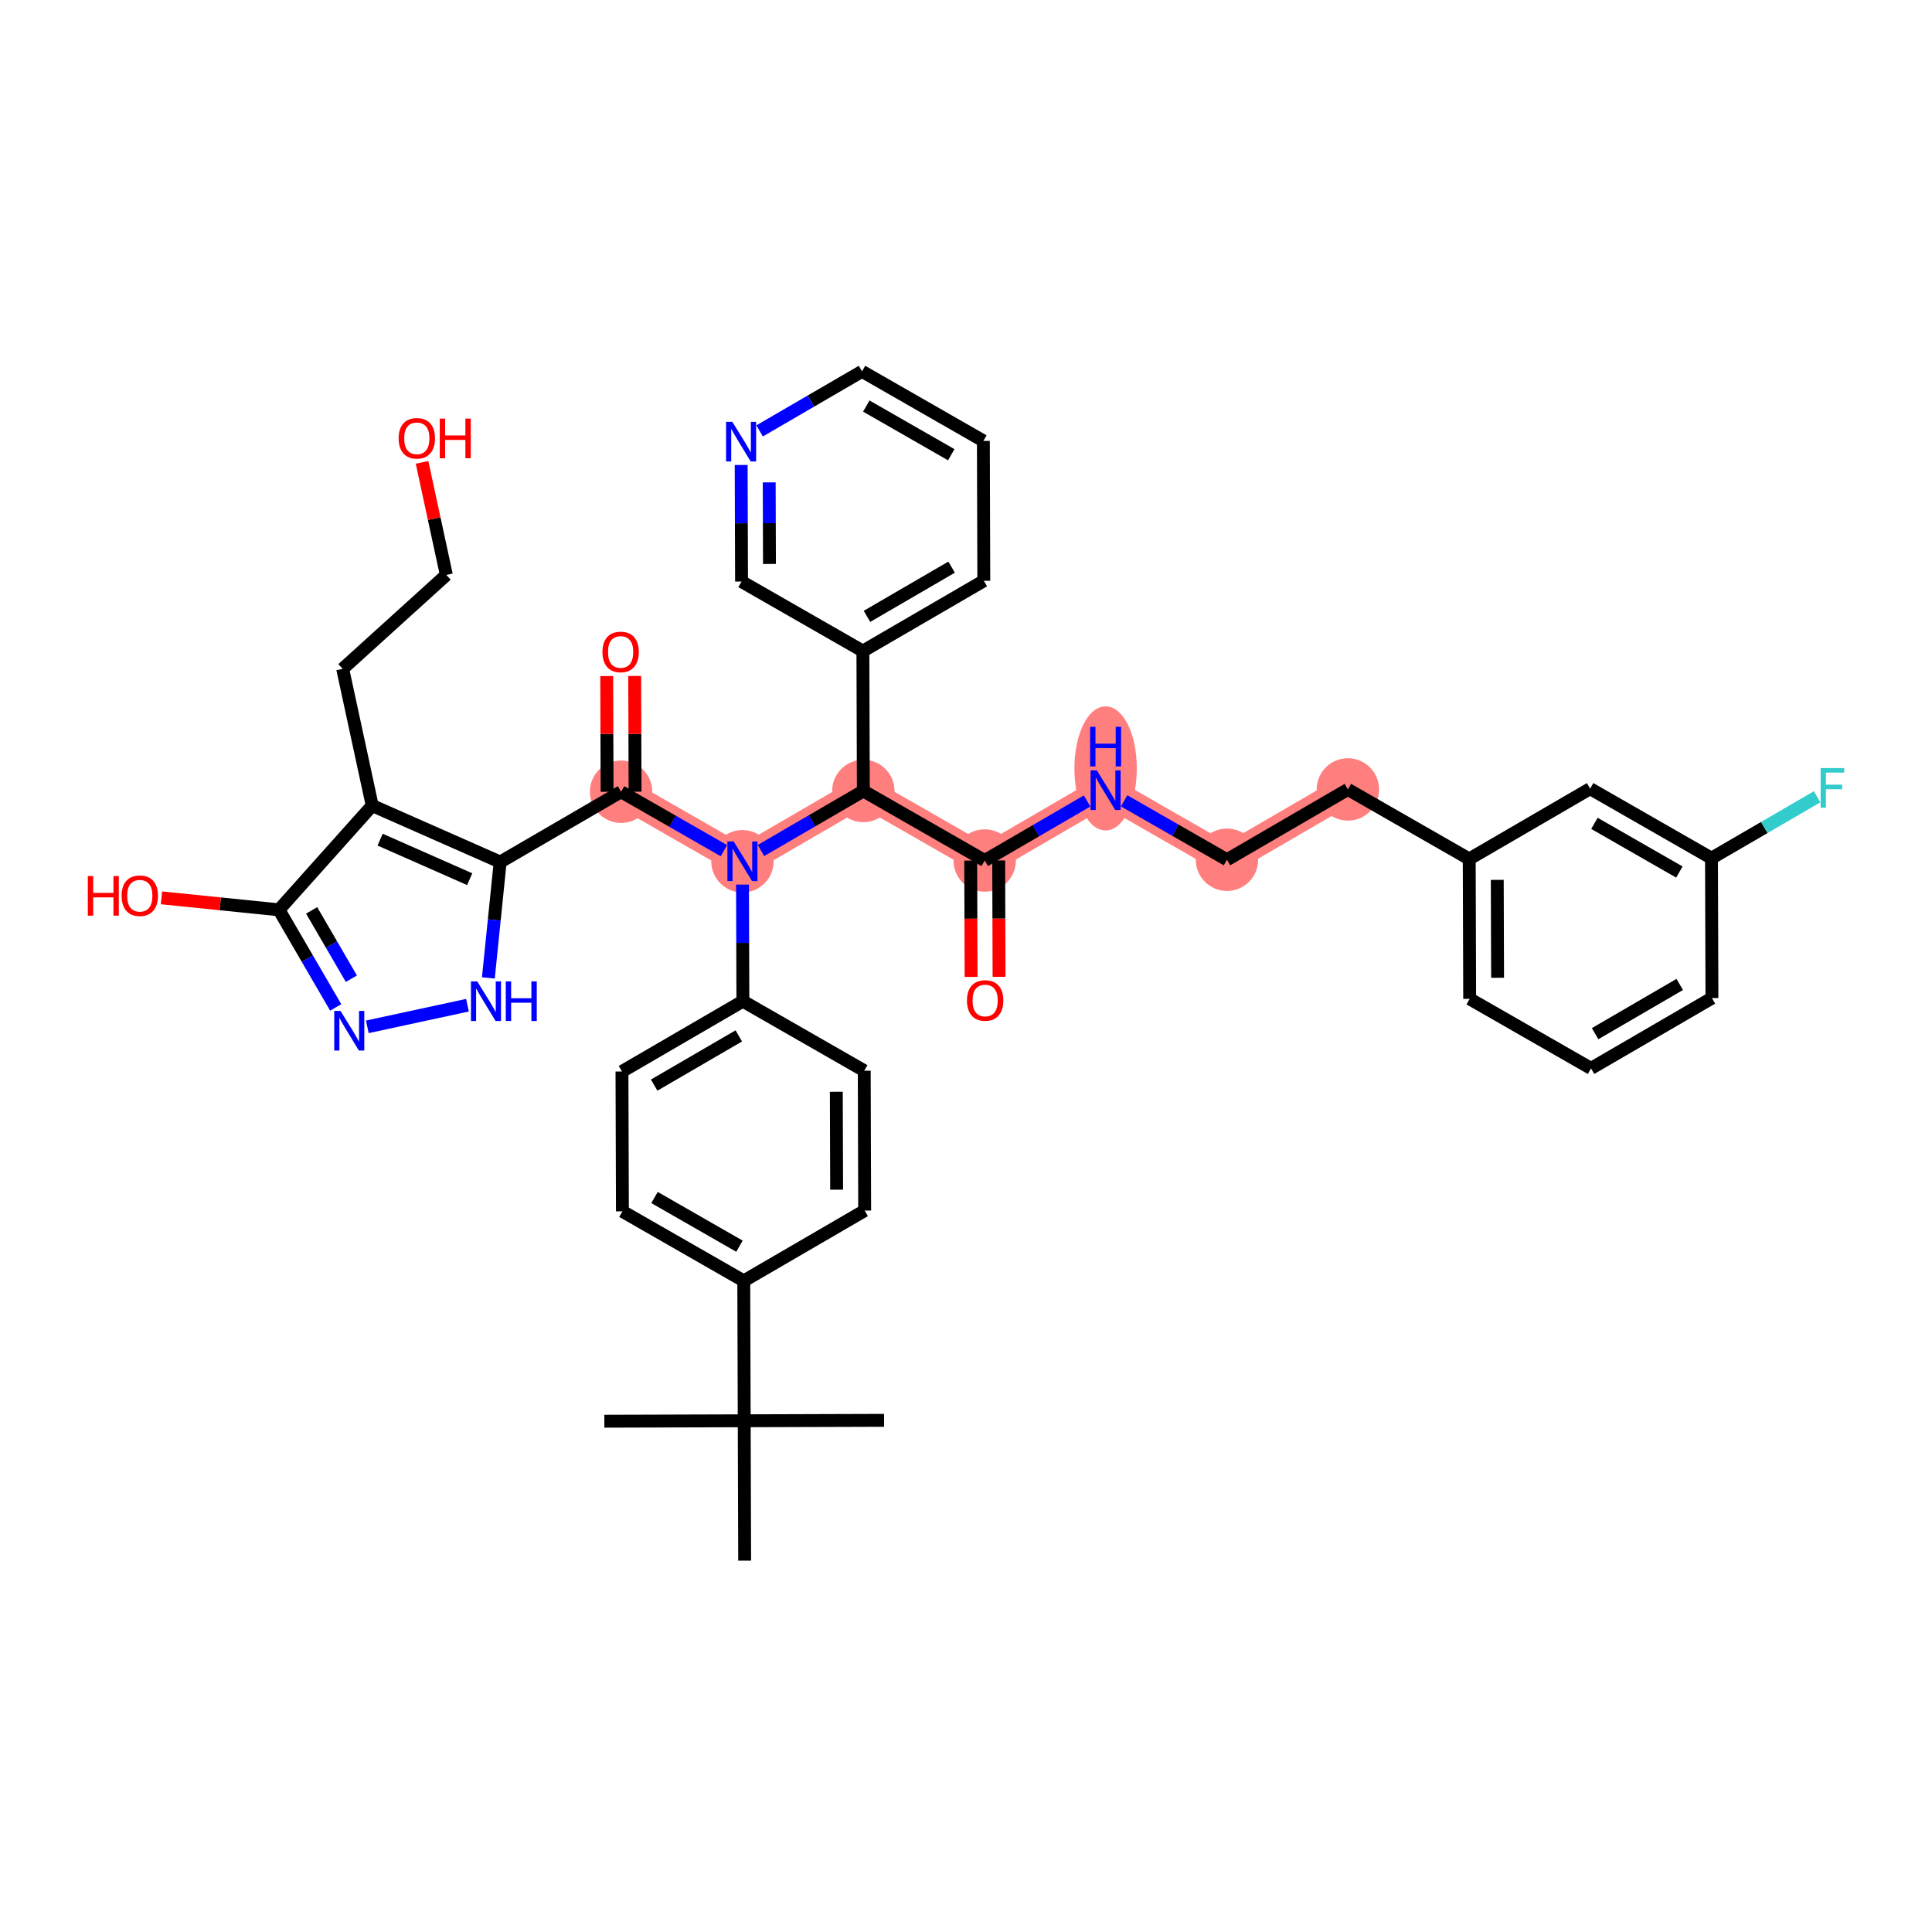 <?xml version='1.0' encoding='iso-8859-1'?>
<svg version='1.1' baseProfile='full'
              xmlns='http://www.w3.org/2000/svg'
                      xmlns:rdkit='http://www.rdkit.org/xml'
                      xmlns:xlink='http://www.w3.org/1999/xlink'
                  xml:space='preserve'
width='300px' height='300px' viewBox='0 0 300 300'>
<!-- END OF HEADER -->
<rect style='opacity:1.0;fill:#FFFFFF;stroke:none' width='300' height='300' x='0' y='0'> </rect>
<rect style='opacity:1.0;fill:#FFFFFF;stroke:none' width='300' height='300' x='0' y='0'> </rect>
<path d='M 115.285,133.74 L 96.441,122.941' style='fill:none;fill-rule:evenodd;stroke:#FF7F7F;stroke-width:4.6px;stroke-linecap:butt;stroke-linejoin:miter;stroke-opacity:1' />
<path d='M 115.285,133.74 L 134.06,122.821' style='fill:none;fill-rule:evenodd;stroke:#FF7F7F;stroke-width:4.6px;stroke-linecap:butt;stroke-linejoin:miter;stroke-opacity:1' />
<path d='M 134.06,122.821 L 152.904,133.621' style='fill:none;fill-rule:evenodd;stroke:#FF7F7F;stroke-width:4.6px;stroke-linecap:butt;stroke-linejoin:miter;stroke-opacity:1' />
<path d='M 152.904,133.621 L 171.678,122.702' style='fill:none;fill-rule:evenodd;stroke:#FF7F7F;stroke-width:4.6px;stroke-linecap:butt;stroke-linejoin:miter;stroke-opacity:1' />
<path d='M 171.678,122.702 L 190.522,133.501' style='fill:none;fill-rule:evenodd;stroke:#FF7F7F;stroke-width:4.6px;stroke-linecap:butt;stroke-linejoin:miter;stroke-opacity:1' />
<path d='M 190.522,133.501 L 209.297,122.582' style='fill:none;fill-rule:evenodd;stroke:#FF7F7F;stroke-width:4.6px;stroke-linecap:butt;stroke-linejoin:miter;stroke-opacity:1' />
<ellipse cx='115.285' cy='133.74' rx='4.344' ry='4.349'  style='fill:#FF7F7F;fill-rule:evenodd;stroke:#FF7F7F;stroke-width:1.0px;stroke-linecap:butt;stroke-linejoin:miter;stroke-opacity:1' />
<ellipse cx='96.441' cy='122.941' rx='4.344' ry='4.344'  style='fill:#FF7F7F;fill-rule:evenodd;stroke:#FF7F7F;stroke-width:1.0px;stroke-linecap:butt;stroke-linejoin:miter;stroke-opacity:1' />
<ellipse cx='134.06' cy='122.821' rx='4.344' ry='4.344'  style='fill:#FF7F7F;fill-rule:evenodd;stroke:#FF7F7F;stroke-width:1.0px;stroke-linecap:butt;stroke-linejoin:miter;stroke-opacity:1' />
<ellipse cx='152.904' cy='133.621' rx='4.344' ry='4.344'  style='fill:#FF7F7F;fill-rule:evenodd;stroke:#FF7F7F;stroke-width:1.0px;stroke-linecap:butt;stroke-linejoin:miter;stroke-opacity:1' />
<ellipse cx='171.678' cy='119.319' rx='4.344' ry='9.134'  style='fill:#FF7F7F;fill-rule:evenodd;stroke:#FF7F7F;stroke-width:1.0px;stroke-linecap:butt;stroke-linejoin:miter;stroke-opacity:1' />
<ellipse cx='190.522' cy='133.501' rx='4.344' ry='4.344'  style='fill:#FF7F7F;fill-rule:evenodd;stroke:#FF7F7F;stroke-width:1.0px;stroke-linecap:butt;stroke-linejoin:miter;stroke-opacity:1' />
<ellipse cx='209.297' cy='122.582' rx='4.344' ry='4.344'  style='fill:#FF7F7F;fill-rule:evenodd;stroke:#FF7F7F;stroke-width:1.0px;stroke-linecap:butt;stroke-linejoin:miter;stroke-opacity:1' />
<path class='bond-0 atom-0 atom-1' d='M 93.842,220.686 L 115.561,220.617' style='fill:none;fill-rule:evenodd;stroke:#000000;stroke-width:2.0px;stroke-linecap:butt;stroke-linejoin:miter;stroke-opacity:1' />
<path class='bond-1 atom-1 atom-2' d='M 115.561,220.617 L 137.28,220.548' style='fill:none;fill-rule:evenodd;stroke:#000000;stroke-width:2.0px;stroke-linecap:butt;stroke-linejoin:miter;stroke-opacity:1' />
<path class='bond-2 atom-1 atom-3' d='M 115.561,220.617 L 115.63,242.337' style='fill:none;fill-rule:evenodd;stroke:#000000;stroke-width:2.0px;stroke-linecap:butt;stroke-linejoin:miter;stroke-opacity:1' />
<path class='bond-3 atom-1 atom-4' d='M 115.561,220.617 L 115.492,198.898' style='fill:none;fill-rule:evenodd;stroke:#000000;stroke-width:2.0px;stroke-linecap:butt;stroke-linejoin:miter;stroke-opacity:1' />
<path class='bond-4 atom-4 atom-5' d='M 115.492,198.898 L 96.648,188.098' style='fill:none;fill-rule:evenodd;stroke:#000000;stroke-width:2.0px;stroke-linecap:butt;stroke-linejoin:miter;stroke-opacity:1' />
<path class='bond-4 atom-4 atom-5' d='M 114.825,193.509 L 101.634,185.949' style='fill:none;fill-rule:evenodd;stroke:#000000;stroke-width:2.0px;stroke-linecap:butt;stroke-linejoin:miter;stroke-opacity:1' />
<path class='bond-40 atom-40 atom-4' d='M 134.267,187.979 L 115.492,198.898' style='fill:none;fill-rule:evenodd;stroke:#000000;stroke-width:2.0px;stroke-linecap:butt;stroke-linejoin:miter;stroke-opacity:1' />
<path class='bond-5 atom-5 atom-6' d='M 96.648,188.098 L 96.579,166.379' style='fill:none;fill-rule:evenodd;stroke:#000000;stroke-width:2.0px;stroke-linecap:butt;stroke-linejoin:miter;stroke-opacity:1' />
<path class='bond-6 atom-6 atom-7' d='M 96.579,166.379 L 115.354,155.46' style='fill:none;fill-rule:evenodd;stroke:#000000;stroke-width:2.0px;stroke-linecap:butt;stroke-linejoin:miter;stroke-opacity:1' />
<path class='bond-6 atom-6 atom-7' d='M 101.579,168.496 L 114.721,160.853' style='fill:none;fill-rule:evenodd;stroke:#000000;stroke-width:2.0px;stroke-linecap:butt;stroke-linejoin:miter;stroke-opacity:1' />
<path class='bond-7 atom-7 atom-8' d='M 115.354,155.46 L 115.325,146.409' style='fill:none;fill-rule:evenodd;stroke:#000000;stroke-width:2.0px;stroke-linecap:butt;stroke-linejoin:miter;stroke-opacity:1' />
<path class='bond-7 atom-7 atom-8' d='M 115.325,146.409 L 115.296,137.359' style='fill:none;fill-rule:evenodd;stroke:#0000FF;stroke-width:2.0px;stroke-linecap:butt;stroke-linejoin:miter;stroke-opacity:1' />
<path class='bond-38 atom-7 atom-39' d='M 115.354,155.46 L 134.198,166.26' style='fill:none;fill-rule:evenodd;stroke:#000000;stroke-width:2.0px;stroke-linecap:butt;stroke-linejoin:miter;stroke-opacity:1' />
<path class='bond-8 atom-8 atom-9' d='M 112.409,132.092 L 104.425,127.517' style='fill:none;fill-rule:evenodd;stroke:#0000FF;stroke-width:2.0px;stroke-linecap:butt;stroke-linejoin:miter;stroke-opacity:1' />
<path class='bond-8 atom-8 atom-9' d='M 104.425,127.517 L 96.441,122.941' style='fill:none;fill-rule:evenodd;stroke:#000000;stroke-width:2.0px;stroke-linecap:butt;stroke-linejoin:miter;stroke-opacity:1' />
<path class='bond-19 atom-8 atom-20' d='M 118.16,132.068 L 126.11,127.445' style='fill:none;fill-rule:evenodd;stroke:#0000FF;stroke-width:2.0px;stroke-linecap:butt;stroke-linejoin:miter;stroke-opacity:1' />
<path class='bond-19 atom-8 atom-20' d='M 126.11,127.445 L 134.06,122.821' style='fill:none;fill-rule:evenodd;stroke:#000000;stroke-width:2.0px;stroke-linecap:butt;stroke-linejoin:miter;stroke-opacity:1' />
<path class='bond-9 atom-9 atom-10' d='M 98.613,122.934 L 98.584,113.948' style='fill:none;fill-rule:evenodd;stroke:#000000;stroke-width:2.0px;stroke-linecap:butt;stroke-linejoin:miter;stroke-opacity:1' />
<path class='bond-9 atom-9 atom-10' d='M 98.584,113.948 L 98.556,104.963' style='fill:none;fill-rule:evenodd;stroke:#FF0000;stroke-width:2.0px;stroke-linecap:butt;stroke-linejoin:miter;stroke-opacity:1' />
<path class='bond-9 atom-9 atom-10' d='M 94.269,122.948 L 94.24,113.962' style='fill:none;fill-rule:evenodd;stroke:#000000;stroke-width:2.0px;stroke-linecap:butt;stroke-linejoin:miter;stroke-opacity:1' />
<path class='bond-9 atom-9 atom-10' d='M 94.24,113.962 L 94.212,104.977' style='fill:none;fill-rule:evenodd;stroke:#FF0000;stroke-width:2.0px;stroke-linecap:butt;stroke-linejoin:miter;stroke-opacity:1' />
<path class='bond-10 atom-9 atom-11' d='M 96.441,122.941 L 77.666,133.86' style='fill:none;fill-rule:evenodd;stroke:#000000;stroke-width:2.0px;stroke-linecap:butt;stroke-linejoin:miter;stroke-opacity:1' />
<path class='bond-11 atom-11 atom-12' d='M 77.666,133.86 L 76.749,142.855' style='fill:none;fill-rule:evenodd;stroke:#000000;stroke-width:2.0px;stroke-linecap:butt;stroke-linejoin:miter;stroke-opacity:1' />
<path class='bond-11 atom-11 atom-12' d='M 76.749,142.855 L 75.833,151.849' style='fill:none;fill-rule:evenodd;stroke:#0000FF;stroke-width:2.0px;stroke-linecap:butt;stroke-linejoin:miter;stroke-opacity:1' />
<path class='bond-41 atom-16 atom-11' d='M 57.796,125.089 L 77.666,133.86' style='fill:none;fill-rule:evenodd;stroke:#000000;stroke-width:2.0px;stroke-linecap:butt;stroke-linejoin:miter;stroke-opacity:1' />
<path class='bond-41 atom-16 atom-11' d='M 59.023,130.379 L 72.931,136.518' style='fill:none;fill-rule:evenodd;stroke:#000000;stroke-width:2.0px;stroke-linecap:butt;stroke-linejoin:miter;stroke-opacity:1' />
<path class='bond-12 atom-12 atom-13' d='M 72.589,156.088 L 57.036,159.446' style='fill:none;fill-rule:evenodd;stroke:#0000FF;stroke-width:2.0px;stroke-linecap:butt;stroke-linejoin:miter;stroke-opacity:1' />
<path class='bond-13 atom-13 atom-14' d='M 52.13,156.432 L 47.722,148.854' style='fill:none;fill-rule:evenodd;stroke:#0000FF;stroke-width:2.0px;stroke-linecap:butt;stroke-linejoin:miter;stroke-opacity:1' />
<path class='bond-13 atom-13 atom-14' d='M 47.722,148.854 L 43.315,141.276' style='fill:none;fill-rule:evenodd;stroke:#000000;stroke-width:2.0px;stroke-linecap:butt;stroke-linejoin:miter;stroke-opacity:1' />
<path class='bond-13 atom-13 atom-14' d='M 54.562,151.975 L 51.477,146.67' style='fill:none;fill-rule:evenodd;stroke:#0000FF;stroke-width:2.0px;stroke-linecap:butt;stroke-linejoin:miter;stroke-opacity:1' />
<path class='bond-13 atom-13 atom-14' d='M 51.477,146.67 L 48.392,141.365' style='fill:none;fill-rule:evenodd;stroke:#000000;stroke-width:2.0px;stroke-linecap:butt;stroke-linejoin:miter;stroke-opacity:1' />
<path class='bond-14 atom-14 atom-15' d='M 43.315,141.276 L 34.194,140.346' style='fill:none;fill-rule:evenodd;stroke:#000000;stroke-width:2.0px;stroke-linecap:butt;stroke-linejoin:miter;stroke-opacity:1' />
<path class='bond-14 atom-14 atom-15' d='M 34.194,140.346 L 25.074,139.417' style='fill:none;fill-rule:evenodd;stroke:#FF0000;stroke-width:2.0px;stroke-linecap:butt;stroke-linejoin:miter;stroke-opacity:1' />
<path class='bond-15 atom-14 atom-16' d='M 43.315,141.276 L 57.796,125.089' style='fill:none;fill-rule:evenodd;stroke:#000000;stroke-width:2.0px;stroke-linecap:butt;stroke-linejoin:miter;stroke-opacity:1' />
<path class='bond-16 atom-16 atom-17' d='M 57.796,125.089 L 53.213,103.859' style='fill:none;fill-rule:evenodd;stroke:#000000;stroke-width:2.0px;stroke-linecap:butt;stroke-linejoin:miter;stroke-opacity:1' />
<path class='bond-17 atom-17 atom-18' d='M 53.213,103.859 L 69.308,89.275' style='fill:none;fill-rule:evenodd;stroke:#000000;stroke-width:2.0px;stroke-linecap:butt;stroke-linejoin:miter;stroke-opacity:1' />
<path class='bond-18 atom-18 atom-19' d='M 69.308,89.275 L 67.421,80.534' style='fill:none;fill-rule:evenodd;stroke:#000000;stroke-width:2.0px;stroke-linecap:butt;stroke-linejoin:miter;stroke-opacity:1' />
<path class='bond-18 atom-18 atom-19' d='M 67.421,80.534 L 65.534,71.793' style='fill:none;fill-rule:evenodd;stroke:#FF0000;stroke-width:2.0px;stroke-linecap:butt;stroke-linejoin:miter;stroke-opacity:1' />
<path class='bond-20 atom-20 atom-21' d='M 134.06,122.821 L 152.904,133.621' style='fill:none;fill-rule:evenodd;stroke:#000000;stroke-width:2.0px;stroke-linecap:butt;stroke-linejoin:miter;stroke-opacity:1' />
<path class='bond-32 atom-20 atom-33' d='M 134.06,122.821 L 133.991,101.102' style='fill:none;fill-rule:evenodd;stroke:#000000;stroke-width:2.0px;stroke-linecap:butt;stroke-linejoin:miter;stroke-opacity:1' />
<path class='bond-21 atom-21 atom-22' d='M 150.732,133.628 L 150.76,142.661' style='fill:none;fill-rule:evenodd;stroke:#000000;stroke-width:2.0px;stroke-linecap:butt;stroke-linejoin:miter;stroke-opacity:1' />
<path class='bond-21 atom-21 atom-22' d='M 150.76,142.661 L 150.789,151.694' style='fill:none;fill-rule:evenodd;stroke:#FF0000;stroke-width:2.0px;stroke-linecap:butt;stroke-linejoin:miter;stroke-opacity:1' />
<path class='bond-21 atom-21 atom-22' d='M 155.076,133.614 L 155.104,142.647' style='fill:none;fill-rule:evenodd;stroke:#000000;stroke-width:2.0px;stroke-linecap:butt;stroke-linejoin:miter;stroke-opacity:1' />
<path class='bond-21 atom-21 atom-22' d='M 155.104,142.647 L 155.133,151.68' style='fill:none;fill-rule:evenodd;stroke:#FF0000;stroke-width:2.0px;stroke-linecap:butt;stroke-linejoin:miter;stroke-opacity:1' />
<path class='bond-22 atom-21 atom-23' d='M 152.904,133.621 L 160.853,128.997' style='fill:none;fill-rule:evenodd;stroke:#000000;stroke-width:2.0px;stroke-linecap:butt;stroke-linejoin:miter;stroke-opacity:1' />
<path class='bond-22 atom-21 atom-23' d='M 160.853,128.997 L 168.803,124.374' style='fill:none;fill-rule:evenodd;stroke:#0000FF;stroke-width:2.0px;stroke-linecap:butt;stroke-linejoin:miter;stroke-opacity:1' />
<path class='bond-23 atom-23 atom-24' d='M 174.554,124.35 L 182.538,128.926' style='fill:none;fill-rule:evenodd;stroke:#0000FF;stroke-width:2.0px;stroke-linecap:butt;stroke-linejoin:miter;stroke-opacity:1' />
<path class='bond-23 atom-23 atom-24' d='M 182.538,128.926 L 190.522,133.501' style='fill:none;fill-rule:evenodd;stroke:#000000;stroke-width:2.0px;stroke-linecap:butt;stroke-linejoin:miter;stroke-opacity:1' />
<path class='bond-24 atom-24 atom-25' d='M 190.522,133.501 L 209.297,122.582' style='fill:none;fill-rule:evenodd;stroke:#000000;stroke-width:2.0px;stroke-linecap:butt;stroke-linejoin:miter;stroke-opacity:1' />
<path class='bond-25 atom-25 atom-26' d='M 209.297,122.582 L 228.141,133.382' style='fill:none;fill-rule:evenodd;stroke:#000000;stroke-width:2.0px;stroke-linecap:butt;stroke-linejoin:miter;stroke-opacity:1' />
<path class='bond-26 atom-26 atom-27' d='M 228.141,133.382 L 228.21,155.101' style='fill:none;fill-rule:evenodd;stroke:#000000;stroke-width:2.0px;stroke-linecap:butt;stroke-linejoin:miter;stroke-opacity:1' />
<path class='bond-26 atom-26 atom-27' d='M 232.495,136.626 L 232.544,151.829' style='fill:none;fill-rule:evenodd;stroke:#000000;stroke-width:2.0px;stroke-linecap:butt;stroke-linejoin:miter;stroke-opacity:1' />
<path class='bond-42 atom-32 atom-26' d='M 246.916,122.462 L 228.141,133.382' style='fill:none;fill-rule:evenodd;stroke:#000000;stroke-width:2.0px;stroke-linecap:butt;stroke-linejoin:miter;stroke-opacity:1' />
<path class='bond-27 atom-27 atom-28' d='M 228.21,155.101 L 247.054,165.901' style='fill:none;fill-rule:evenodd;stroke:#000000;stroke-width:2.0px;stroke-linecap:butt;stroke-linejoin:miter;stroke-opacity:1' />
<path class='bond-28 atom-28 atom-29' d='M 247.054,165.901 L 265.829,154.982' style='fill:none;fill-rule:evenodd;stroke:#000000;stroke-width:2.0px;stroke-linecap:butt;stroke-linejoin:miter;stroke-opacity:1' />
<path class='bond-28 atom-28 atom-29' d='M 247.686,160.508 L 260.829,152.864' style='fill:none;fill-rule:evenodd;stroke:#000000;stroke-width:2.0px;stroke-linecap:butt;stroke-linejoin:miter;stroke-opacity:1' />
<path class='bond-29 atom-29 atom-30' d='M 265.829,154.982 L 265.76,133.262' style='fill:none;fill-rule:evenodd;stroke:#000000;stroke-width:2.0px;stroke-linecap:butt;stroke-linejoin:miter;stroke-opacity:1' />
<path class='bond-30 atom-30 atom-31' d='M 265.76,133.262 L 273.962,128.492' style='fill:none;fill-rule:evenodd;stroke:#000000;stroke-width:2.0px;stroke-linecap:butt;stroke-linejoin:miter;stroke-opacity:1' />
<path class='bond-30 atom-30 atom-31' d='M 273.962,128.492 L 282.163,123.722' style='fill:none;fill-rule:evenodd;stroke:#33CCCC;stroke-width:2.0px;stroke-linecap:butt;stroke-linejoin:miter;stroke-opacity:1' />
<path class='bond-31 atom-30 atom-32' d='M 265.76,133.262 L 246.916,122.462' style='fill:none;fill-rule:evenodd;stroke:#000000;stroke-width:2.0px;stroke-linecap:butt;stroke-linejoin:miter;stroke-opacity:1' />
<path class='bond-31 atom-30 atom-32' d='M 260.773,135.411 L 247.583,127.851' style='fill:none;fill-rule:evenodd;stroke:#000000;stroke-width:2.0px;stroke-linecap:butt;stroke-linejoin:miter;stroke-opacity:1' />
<path class='bond-33 atom-33 atom-34' d='M 133.991,101.102 L 152.766,90.183' style='fill:none;fill-rule:evenodd;stroke:#000000;stroke-width:2.0px;stroke-linecap:butt;stroke-linejoin:miter;stroke-opacity:1' />
<path class='bond-33 atom-33 atom-34' d='M 134.623,95.709 L 147.765,88.065' style='fill:none;fill-rule:evenodd;stroke:#000000;stroke-width:2.0px;stroke-linecap:butt;stroke-linejoin:miter;stroke-opacity:1' />
<path class='bond-43 atom-38 atom-33' d='M 115.147,90.302 L 133.991,101.102' style='fill:none;fill-rule:evenodd;stroke:#000000;stroke-width:2.0px;stroke-linecap:butt;stroke-linejoin:miter;stroke-opacity:1' />
<path class='bond-34 atom-34 atom-35' d='M 152.766,90.183 L 152.697,68.463' style='fill:none;fill-rule:evenodd;stroke:#000000;stroke-width:2.0px;stroke-linecap:butt;stroke-linejoin:miter;stroke-opacity:1' />
<path class='bond-35 atom-35 atom-36' d='M 152.697,68.463 L 133.853,57.663' style='fill:none;fill-rule:evenodd;stroke:#000000;stroke-width:2.0px;stroke-linecap:butt;stroke-linejoin:miter;stroke-opacity:1' />
<path class='bond-35 atom-35 atom-36' d='M 147.71,70.612 L 134.519,63.052' style='fill:none;fill-rule:evenodd;stroke:#000000;stroke-width:2.0px;stroke-linecap:butt;stroke-linejoin:miter;stroke-opacity:1' />
<path class='bond-36 atom-36 atom-37' d='M 133.853,57.663 L 125.903,62.287' style='fill:none;fill-rule:evenodd;stroke:#000000;stroke-width:2.0px;stroke-linecap:butt;stroke-linejoin:miter;stroke-opacity:1' />
<path class='bond-36 atom-36 atom-37' d='M 125.903,62.287 L 117.953,66.91' style='fill:none;fill-rule:evenodd;stroke:#0000FF;stroke-width:2.0px;stroke-linecap:butt;stroke-linejoin:miter;stroke-opacity:1' />
<path class='bond-37 atom-37 atom-38' d='M 115.089,72.201 L 115.118,81.252' style='fill:none;fill-rule:evenodd;stroke:#0000FF;stroke-width:2.0px;stroke-linecap:butt;stroke-linejoin:miter;stroke-opacity:1' />
<path class='bond-37 atom-37 atom-38' d='M 115.118,81.252 L 115.147,90.302' style='fill:none;fill-rule:evenodd;stroke:#000000;stroke-width:2.0px;stroke-linecap:butt;stroke-linejoin:miter;stroke-opacity:1' />
<path class='bond-37 atom-37 atom-38' d='M 119.442,74.903 L 119.462,81.238' style='fill:none;fill-rule:evenodd;stroke:#0000FF;stroke-width:2.0px;stroke-linecap:butt;stroke-linejoin:miter;stroke-opacity:1' />
<path class='bond-37 atom-37 atom-38' d='M 119.462,81.238 L 119.482,87.573' style='fill:none;fill-rule:evenodd;stroke:#000000;stroke-width:2.0px;stroke-linecap:butt;stroke-linejoin:miter;stroke-opacity:1' />
<path class='bond-39 atom-39 atom-40' d='M 134.198,166.26 L 134.267,187.979' style='fill:none;fill-rule:evenodd;stroke:#000000;stroke-width:2.0px;stroke-linecap:butt;stroke-linejoin:miter;stroke-opacity:1' />
<path class='bond-39 atom-39 atom-40' d='M 129.864,169.531 L 129.913,184.735' style='fill:none;fill-rule:evenodd;stroke:#000000;stroke-width:2.0px;stroke-linecap:butt;stroke-linejoin:miter;stroke-opacity:1' />
<path  class='atom-8' d='M 113.925 130.665
L 115.941 133.923
Q 116.141 134.244, 116.462 134.826
Q 116.783 135.409, 116.801 135.443
L 116.801 130.665
L 117.617 130.665
L 117.617 136.816
L 116.775 136.816
L 114.611 133.254
Q 114.36 132.837, 114.09 132.359
Q 113.83 131.881, 113.751 131.734
L 113.751 136.816
L 112.952 136.816
L 112.952 130.665
L 113.925 130.665
' fill='#0000FF'/>
<path  class='atom-10' d='M 93.548 101.239
Q 93.548 99.762, 94.278 98.936
Q 95.008 98.111, 96.372 98.111
Q 97.736 98.111, 98.466 98.936
Q 99.195 99.762, 99.195 101.239
Q 99.195 102.733, 98.457 103.584
Q 97.719 104.427, 96.372 104.427
Q 95.017 104.427, 94.278 103.584
Q 93.548 102.742, 93.548 101.239
M 96.372 103.732
Q 97.31 103.732, 97.814 103.107
Q 98.327 102.472, 98.327 101.239
Q 98.327 100.031, 97.814 99.423
Q 97.31 98.806, 96.372 98.806
Q 95.434 98.806, 94.921 99.414
Q 94.417 100.022, 94.417 101.239
Q 94.417 102.481, 94.921 103.107
Q 95.434 103.732, 96.372 103.732
' fill='#FF0000'/>
<path  class='atom-12' d='M 74.105 152.392
L 76.12 155.65
Q 76.32 155.971, 76.641 156.553
Q 76.963 157.136, 76.98 157.17
L 76.98 152.392
L 77.797 152.392
L 77.797 158.543
L 76.954 158.543
L 74.791 154.981
Q 74.539 154.564, 74.27 154.086
Q 74.009 153.608, 73.931 153.461
L 73.931 158.543
L 73.132 158.543
L 73.132 152.392
L 74.105 152.392
' fill='#0000FF'/>
<path  class='atom-12' d='M 78.535 152.392
L 79.37 152.392
L 79.37 155.007
L 82.514 155.007
L 82.514 152.392
L 83.349 152.392
L 83.349 158.543
L 82.514 158.543
L 82.514 155.702
L 79.37 155.702
L 79.37 158.543
L 78.535 158.543
L 78.535 152.392
' fill='#0000FF'/>
<path  class='atom-13' d='M 52.874 156.975
L 54.89 160.233
Q 55.09 160.555, 55.411 161.137
Q 55.733 161.719, 55.75 161.753
L 55.75 156.975
L 56.567 156.975
L 56.567 163.126
L 55.724 163.126
L 53.561 159.564
Q 53.309 159.147, 53.039 158.669
Q 52.779 158.191, 52.701 158.044
L 52.701 163.126
L 51.901 163.126
L 51.901 156.975
L 52.874 156.975
' fill='#0000FF'/>
<path  class='atom-15' d='M 13.636 136.033
L 14.47 136.033
L 14.47 138.648
L 17.615 138.648
L 17.615 136.033
L 18.449 136.033
L 18.449 142.184
L 17.615 142.184
L 17.615 139.343
L 14.47 139.343
L 14.47 142.184
L 13.636 142.184
L 13.636 136.033
' fill='#FF0000'/>
<path  class='atom-15' d='M 18.884 139.091
Q 18.884 137.615, 19.613 136.789
Q 20.343 135.964, 21.707 135.964
Q 23.071 135.964, 23.801 136.789
Q 24.531 137.615, 24.531 139.091
Q 24.531 140.586, 23.792 141.437
Q 23.054 142.28, 21.707 142.28
Q 20.352 142.28, 19.613 141.437
Q 18.884 140.594, 18.884 139.091
M 21.707 141.585
Q 22.645 141.585, 23.149 140.959
Q 23.662 140.325, 23.662 139.091
Q 23.662 137.884, 23.149 137.276
Q 22.645 136.659, 21.707 136.659
Q 20.769 136.659, 20.256 137.267
Q 19.753 137.875, 19.753 139.091
Q 19.753 140.334, 20.256 140.959
Q 20.769 141.585, 21.707 141.585
' fill='#FF0000'/>
<path  class='atom-19' d='M 61.901 68.062
Q 61.901 66.585, 62.631 65.759
Q 63.36 64.934, 64.724 64.934
Q 66.088 64.934, 66.818 65.759
Q 67.548 66.585, 67.548 68.062
Q 67.548 69.556, 66.809 70.407
Q 66.071 71.25, 64.724 71.25
Q 63.369 71.25, 62.631 70.407
Q 61.901 69.565, 61.901 68.062
M 64.724 70.555
Q 65.663 70.555, 66.167 69.93
Q 66.679 69.295, 66.679 68.062
Q 66.679 66.854, 66.167 66.246
Q 65.663 65.629, 64.724 65.629
Q 63.786 65.629, 63.274 66.237
Q 62.77 66.845, 62.77 68.062
Q 62.77 69.304, 63.274 69.93
Q 63.786 70.555, 64.724 70.555
' fill='#FF0000'/>
<path  class='atom-19' d='M 68.286 65.004
L 69.12 65.004
L 69.12 67.619
L 72.265 67.619
L 72.265 65.004
L 73.099 65.004
L 73.099 71.154
L 72.265 71.154
L 72.265 68.314
L 69.12 68.314
L 69.12 71.154
L 68.286 71.154
L 68.286 65.004
' fill='#FF0000'/>
<path  class='atom-22' d='M 150.149 155.358
Q 150.149 153.881, 150.879 153.055
Q 151.609 152.23, 152.973 152.23
Q 154.337 152.23, 155.066 153.055
Q 155.796 153.881, 155.796 155.358
Q 155.796 156.852, 155.058 157.703
Q 154.319 158.546, 152.973 158.546
Q 151.617 158.546, 150.879 157.703
Q 150.149 156.861, 150.149 155.358
M 152.973 157.851
Q 153.911 157.851, 154.415 157.225
Q 154.927 156.591, 154.927 155.358
Q 154.927 154.15, 154.415 153.542
Q 153.911 152.925, 152.973 152.925
Q 152.034 152.925, 151.522 153.533
Q 151.018 154.141, 151.018 155.358
Q 151.018 156.6, 151.522 157.225
Q 152.034 157.851, 152.973 157.851
' fill='#FF0000'/>
<path  class='atom-23' d='M 170.319 119.626
L 172.334 122.884
Q 172.534 123.205, 172.856 123.788
Q 173.177 124.37, 173.194 124.404
L 173.194 119.626
L 174.011 119.626
L 174.011 125.777
L 173.168 125.777
L 171.005 122.215
Q 170.753 121.798, 170.484 121.32
Q 170.223 120.842, 170.145 120.695
L 170.145 125.777
L 169.346 125.777
L 169.346 119.626
L 170.319 119.626
' fill='#0000FF'/>
<path  class='atom-23' d='M 169.272 112.86
L 170.106 112.86
L 170.106 115.475
L 173.251 115.475
L 173.251 112.86
L 174.085 112.86
L 174.085 119.011
L 173.251 119.011
L 173.251 116.17
L 170.106 116.17
L 170.106 119.011
L 169.272 119.011
L 169.272 112.86
' fill='#0000FF'/>
<path  class='atom-31' d='M 282.706 119.267
L 286.364 119.267
L 286.364 119.971
L 283.531 119.971
L 283.531 121.839
L 286.051 121.839
L 286.051 122.551
L 283.531 122.551
L 283.531 125.418
L 282.706 125.418
L 282.706 119.267
' fill='#33CCCC'/>
<path  class='atom-37' d='M 113.718 65.507
L 115.734 68.765
Q 115.933 69.087, 116.255 69.669
Q 116.576 70.251, 116.594 70.286
L 116.594 65.507
L 117.41 65.507
L 117.41 71.658
L 116.568 71.658
L 114.404 68.096
Q 114.153 67.679, 113.883 67.201
Q 113.623 66.724, 113.544 66.576
L 113.544 71.658
L 112.745 71.658
L 112.745 65.507
L 113.718 65.507
' fill='#0000FF'/>
</svg>
